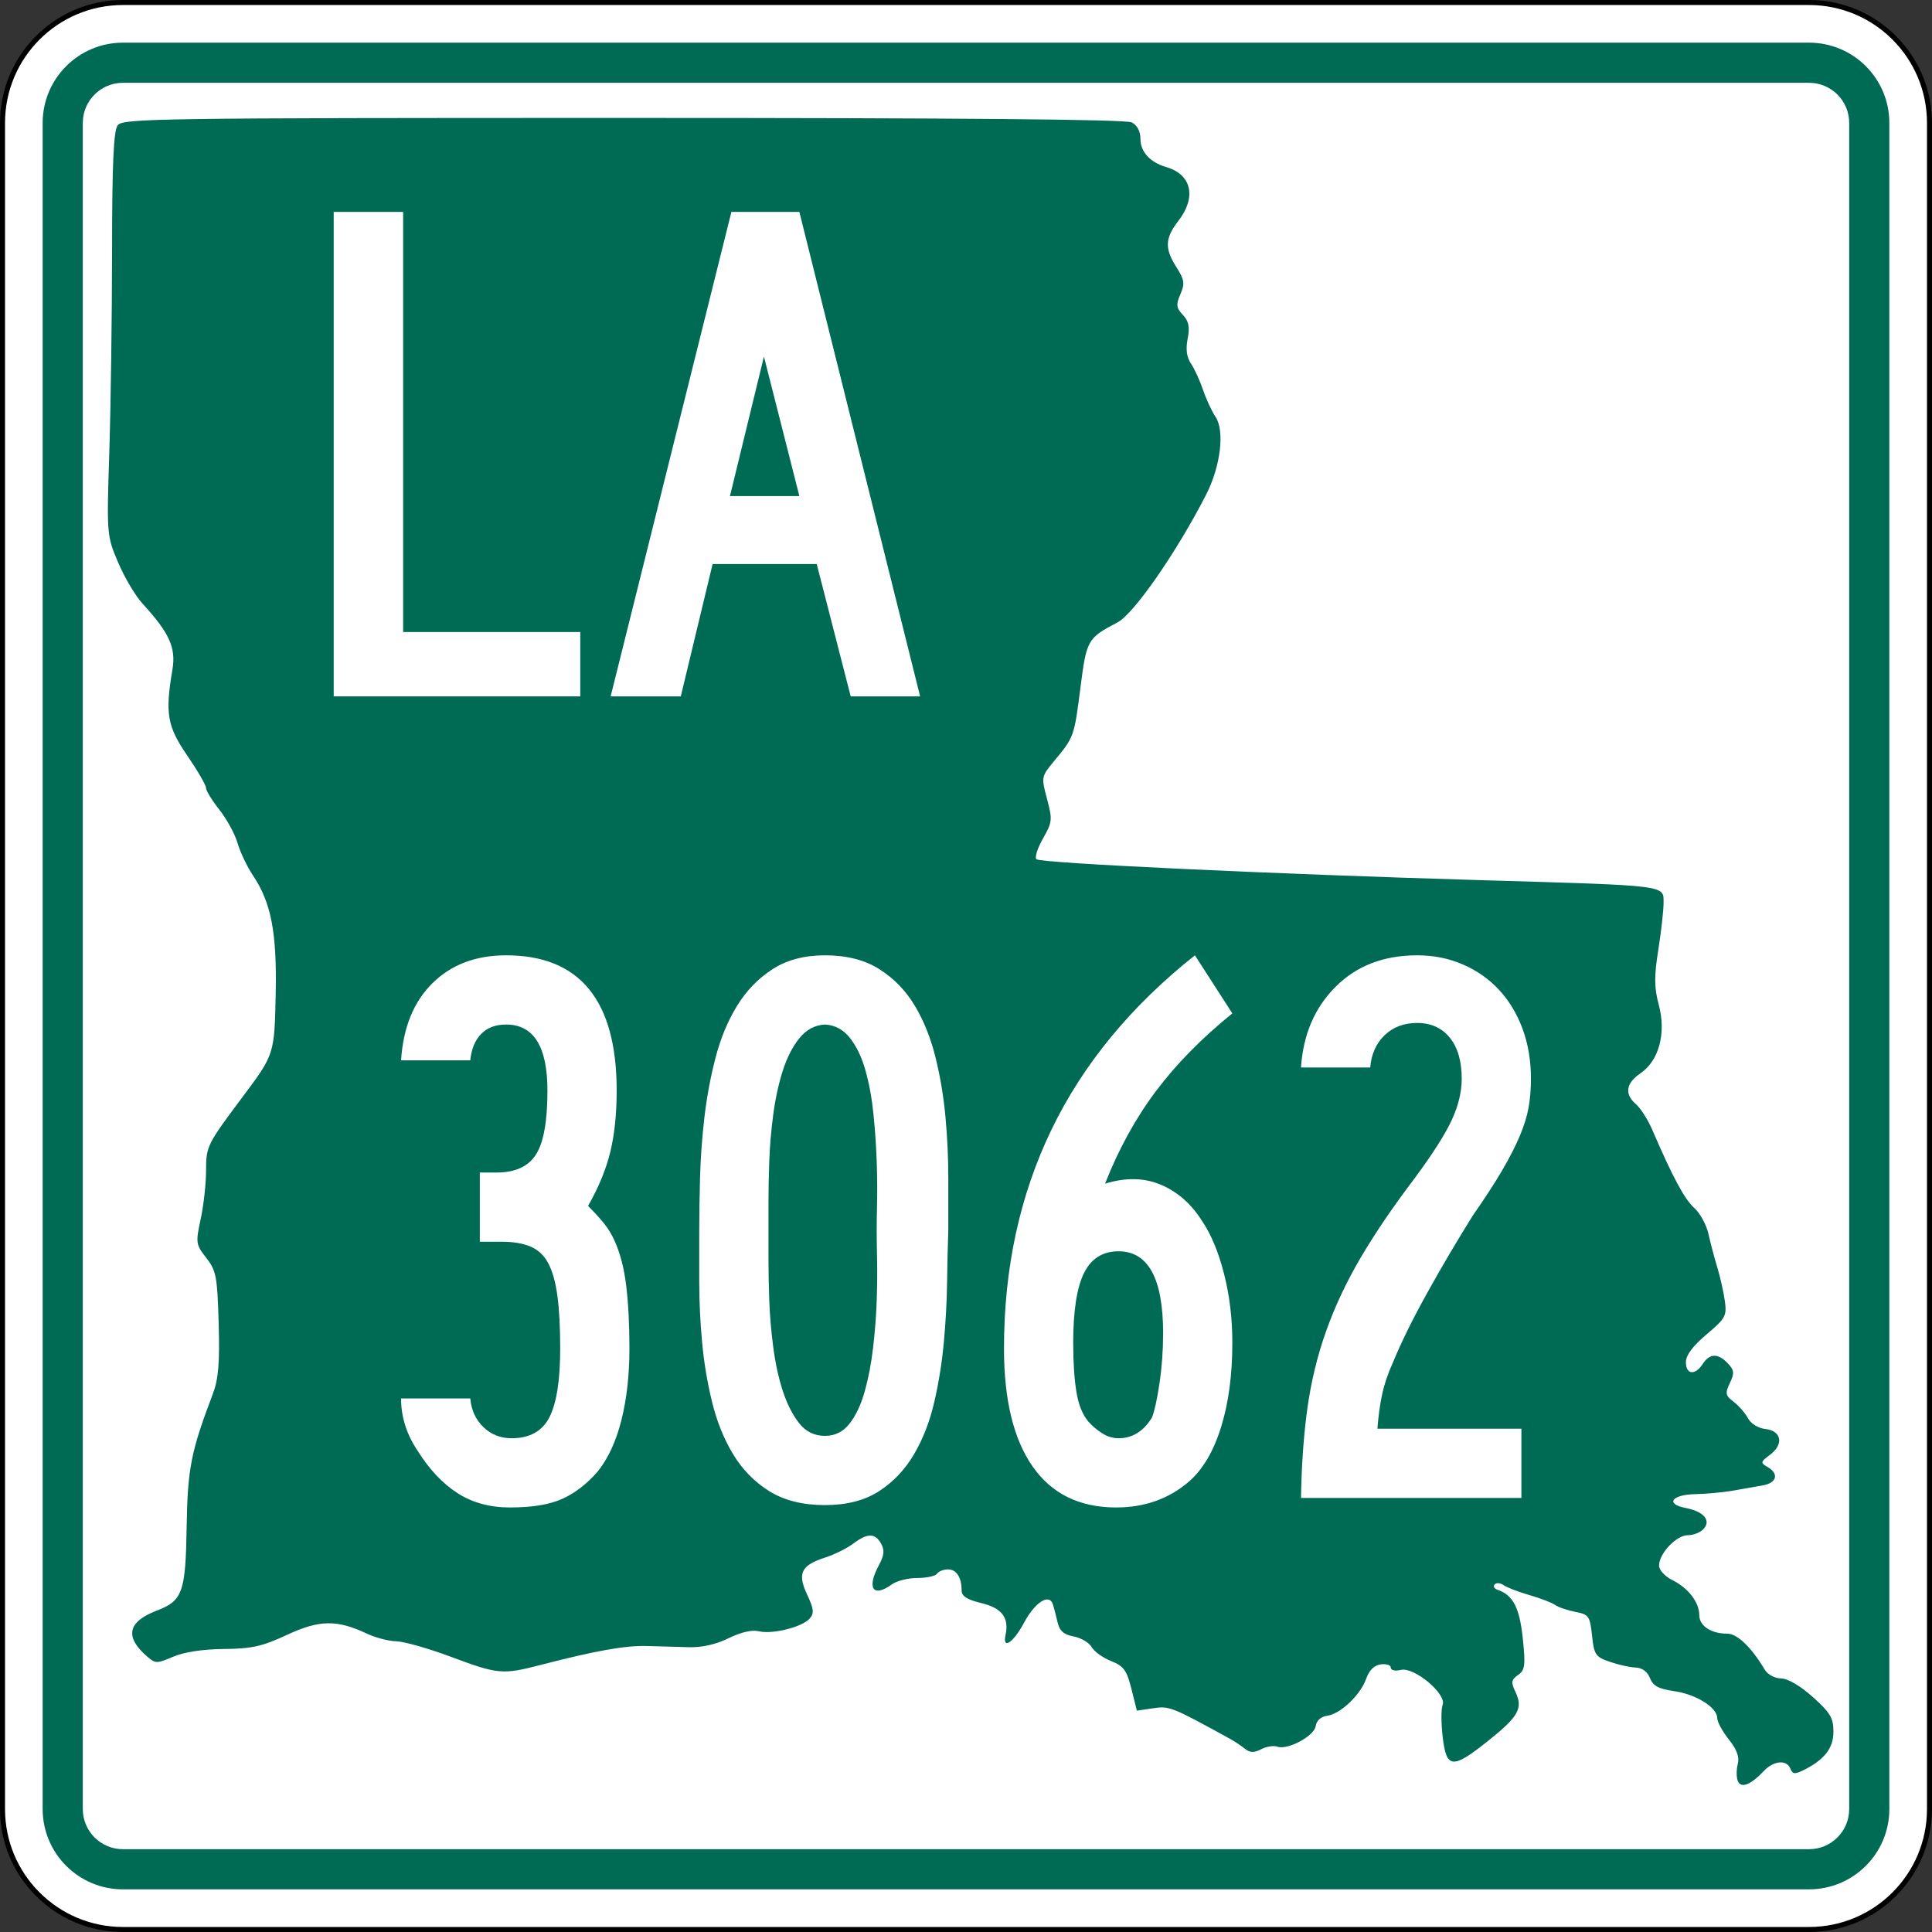 <?xml version="1.0" encoding="UTF-8" standalone="no"?>
<!-- Generator: Adobe Illustrator 12.0.0, SVG Export Plug-In . SVG Version: 6.00 Build 51448)  -->
<svg
   xmlns:dc="http://purl.org/dc/elements/1.1/"
   xmlns:cc="http://web.resource.org/cc/"
   xmlns:rdf="http://www.w3.org/1999/02/22-rdf-syntax-ns#"
   xmlns:svg="http://www.w3.org/2000/svg"
   xmlns="http://www.w3.org/2000/svg"
   xmlns:sodipodi="http://sodipodi.sourceforge.net/DTD/sodipodi-0.dtd"
   xmlns:inkscape="http://www.inkscape.org/namespaces/inkscape"
   version="1.1"
   id="Layer_1"
   width="385"
   height="385"
   viewBox="0 0 385 385"
   overflow="visible"
   enable-background="new 0 0 385 385"
   xml:space="preserve"
   sodipodi:version="0.32"
   inkscape:version="0.45"
   sodipodi:docname="Louisiana_3061.svg"
   sodipodi:docbase="M:\WP\up"
   inkscape:output_extension="org.inkscape.output.svg.inkscape"
   sodipodi:modified="true"><rect x="0" y="0" width="385" height="385" fill="#333333" stroke="none"/><defs
   id="defs60" /><sodipodi:namedview
   inkscape:window-height="712"
   inkscape:window-width="1024"
   inkscape:pageshadow="2"
   inkscape:pageopacity="0.0"
   guidetolerance="10.0"
   gridtolerance="10.0"
   objecttolerance="10.0"
   borderopacity="1.0"
   bordercolor="#666666"
   pagecolor="#ffffff"
   id="base"
   inkscape:zoom="0.97922078"
   inkscape:cx="192.50024"
   inkscape:cy="192.5"
   inkscape:window-x="461"
   inkscape:window-y="78"
   inkscape:current-layer="Layer_1" />
<g
   id="g3">
	<g
   id="g5">
		<g
   id="g7">
			<path
   fill="#FFFFFF"
   d="M0.5,24.5c0-13.255,10.745-24,24-24h336c13.254,0,24,10.745,24,24v336     c0,13.255-10.746,24-24,24H24.5c-13.255,0-24-10.745-24-24V24.5L0.5,24.5z"
   id="path9" />
			<path
   fill="#FFFFFF"
   d="M192.5,192.5"
   id="path11" />
		</g>
		<g
   id="g13">
			<path
   fill="none"
   stroke="#000000"
   stroke-linecap="round"
   stroke-linejoin="round"
   stroke-miterlimit="3.864"
   d="M0.5,24.5     c0-13.255,10.745-24,24-24h336c13.254,0,24,10.745,24,24v336c0,13.255-10.746,24-24,24H24.5     c-13.255,0-24-10.745-24-24V24.5L0.5,24.5z"
   id="path15" />
			<path
   fill="none"
   stroke="#000000"
   stroke-linecap="round"
   stroke-linejoin="round"
   stroke-miterlimit="3.864"
   d="     M192.5,192.5"
   id="path17" />
		</g>
	</g>
	<g
   id="g19">
		<g
   id="g21">
			<path
   fill="#006B54"
   d="M8.5,24.5c0-8.837,7.164-16,16-16h336c8.836,0,16,7.163,16,16v336     c0,8.837-7.164,16-16,16H24.5c-8.836,0-16-7.163-16-16V24.5L8.5,24.5z"
   id="path23" />
			<path
   fill="#006B54"
   d="M192.5,192.5"
   id="path25" />
		</g>
	</g>
	<g
   id="g27">
		<g
   id="g29">
			<path
   fill="#FFFFFF"
   d="M16.5,24.5c0-4.418,3.582-8,8-8h336c4.418,0,8,3.582,8,8v336     c0,4.419-3.582,8-8,8H24.5c-4.418,0-8-3.581-8-8V24.5L16.5,24.5z"
   id="path31" />
			<path
   fill="#FFFFFF"
   d="M192.5,192.5"
   id="path33" />
		</g>
	</g>
	<g
   id="g35">
		<path
   fill="#006B54"
   d="M346.297,354.895c-0.294-0.732-0.295-2.239-0.005-3.349    c0.368-1.408-0.17-2.893-1.782-4.918c-1.271-1.597-2.312-3.51-2.312-4.253    c0-2.12-4.194-4.745-8.591-5.376c-3.105-0.447-4.192-1.033-4.815-2.604    c-0.507-1.276-1.555-2.051-2.831-2.092c-1.115-0.036-3.43-0.547-5.146-1.138    c-2.877-0.989-3.152-1.396-3.563-5.237c-0.416-3.889-0.636-4.201-3.335-4.726    c-1.59-0.309-3.395-0.925-4.01-1.37c-0.615-0.443-2.923-1.33-5.129-1.969    c-2.205-0.639-4.52-1.529-5.144-1.981c-0.625-0.451-1.427-0.522-1.782-0.156    s-0.096,0.853,0.578,1.081c3.072,1.045,4.379,3.556,5.018,9.643    c0.568,5.432,0.449,6.361-0.94,7.334c-1.356,0.951-1.435,1.447-0.524,3.361    c1.553,3.263,0.656,4.887-5.35,9.692c-7.196,5.759-8.391,5.67-9.141-0.679    c-0.324-2.739-0.331-5.623-0.016-6.41c0.86-2.146-5.653-7.615-8.311-6.977    c-1.162,0.278-2.008,0.091-2.008-0.446c0-0.512-0.901-0.807-2.005-0.657    c-1.307,0.178-2.314,1.164-2.896,2.832c-1.126,3.236-5.123,7.043-7.771,7.403    c-1.259,0.171-2.131,0.953-2.296,2.058c-0.298,1.998-5.631,4.852-7.667,4.104    c-0.705-0.259-2.142-0.03-3.19,0.507c-1.469,0.753-2.227,0.726-3.283-0.114    c-0.756-0.601-2.1-1.491-2.988-1.979c-11.588-6.368-12.025-6.542-15.259-6.065    l-3.253,0.479l-1.09-4.35c-0.929-3.708-1.53-4.527-4.065-5.542    c-1.637-0.653-3.377-1.907-3.866-2.785c-0.491-0.878-2.098-1.827-3.572-2.108    c-2.011-0.385-2.817-1.107-3.225-2.886c-0.3-1.305-0.709-2.88-0.912-3.501    c-0.738-2.266-3.547-0.472-5.779,3.689c-2.136,3.984-4.312,5.404-3.66,2.388    c0.736-3.406-0.727-5.349-4.76-6.321c-2.879-0.693-3.994-1.391-3.994-2.498    c0-2.644-1.02-4.234-2.715-4.234c-0.899,0-1.882,0.385-2.185,0.854    s-2.053,0.854-3.891,0.854c-1.838,0-4.12,0.563-5.071,1.252    c-3.808,2.758-5.116,0.81-2.594-3.862c1.024-1.896,1.127-2.948,0.414-4.224    c-1.201-2.148-2.721-2.148-5.575,0.001c-1.242,0.937-3.762,2.183-5.602,2.772    c-4.772,1.532-5.555,3.15-3.563,7.381c1.328,2.818,1.423,3.707,0.512,4.759    c-1.479,1.706-7.414,3.195-10.132,2.542c-1.375-0.331-3.566,0.172-6.047,1.389    c-2.525,1.236-5.296,1.862-7.899,1.783c-2.205-0.066-6.014-0.174-8.464-0.236    c-4.301-0.11-10.177,0.946-21.347,3.838c-7.301,1.891-8.306,1.795-17.572-1.672    c-4.479-1.676-9.381-3.072-10.895-3.103c-1.513-0.03-4.154-0.716-5.87-1.523    c-5.995-2.823-9.473-2.771-15.943,0.241c-4.943,2.301-6.954,2.751-12.567,2.812    c-4.253,0.047-7.932,0.607-10.118,1.543c-3.272,1.399-3.521,1.396-5.206-0.063    c-4.488-3.889-3.863-6.899,1.889-9.104c5.215-1.998,5.801-3.631,6.01-16.764    c0.184-11.553,0.862-14.99,5.215-26.438c1.122-2.949,1.389-6.181,1.165-14.078    c-0.264-9.312-0.491-10.504-2.472-13.033c-2.08-2.654-2.131-3.014-1.114-7.729    c0.586-2.722,1.069-7.036,1.072-9.588c0.004-4.933,0.165-5.256,7.31-14.802    c6.318-8.441,6.318-8.445,6.568-20.544c0.25-12.175-0.903-18.157-4.546-23.572    c-1.142-1.697-2.511-4.577-3.044-6.399c-0.533-1.823-2.167-4.822-3.63-6.666    c-1.465-1.844-2.663-3.799-2.663-4.347c0-0.548-1.686-3.455-3.745-6.46    c-4.005-5.843-4.437-8.351-2.95-17.14c0.735-4.345-0.609-7.3-5.997-13.174    c-1.39-1.518-3.561-5.185-4.822-8.151c-2.271-5.339-2.289-5.559-1.761-22.03    c0.292-9.15,0.54-27.218,0.548-40.15c0.012-17.449,0.303-23.887,1.129-24.962    c1.036-1.348,8.047-1.45,100.719-1.451c67.581-0.002,100.165,0.284,101.346,0.889    c1.092,0.56,1.74,1.784,1.74,3.289c0,2.577,1.908,4.667,5.117,5.603    c5.074,1.48,6.104,5.974,2.455,10.71c-2.705,3.511-2.787,5.508-0.383,9.285    c1.576,2.478,1.687,3.237,0.77,5.355c-0.904,2.091-0.828,2.719,0.493,4.117    c1.18,1.249,1.412,2.405,0.954,4.742c-0.407,2.079-0.195,3.696,0.65,4.94    c0.689,1.016,1.777,3.384,2.416,5.261c0.639,1.877,1.752,4.282,2.472,5.343    c1.89,2.782,1.034,9.896-1.87,15.561    c-5.881,11.466-14.379,23.719-17.639,25.428    c-6.004,3.149-6.173,3.448-7.404,13.088c-1.238,9.689-1.268,9.768-5.225,14.535    c-2.566,3.093-2.588,3.205-1.424,7.556c1.105,4.126,1.052,4.646-0.807,7.896    c-1.095,1.913-1.682,3.769-1.307,4.123c0.832,0.783,46.537,2.937,88.441,4.167    c37.729,1.107,36.527,0.959,36.535,4.514c0.004,1.503-0.469,5.724-1.05,9.379    c-0.841,5.284-0.821,7.525,0.093,10.938c1.511,5.646,0.052,11.134-3.627,13.642    c-2.944,2.008-3.254,4.16-0.891,6.208c0.912,0.791,2.356,3.059,3.209,5.039    c4.068,9.446,6.444,13.87,8.375,15.596c1.157,1.034,2.434,3.365,2.836,5.182    c0.402,1.814,1.2,4.834,1.772,6.712c0.573,1.877,1.244,4.864,1.491,6.637    c0.417,2.98,0.141,3.485-3.654,6.685c-2.749,2.317-4.105,4.141-4.105,5.521    c0,2.499,1.832,2.692,3.357,0.354c1.391-2.134,3.055-2.17,5.002-0.111    c1.279,1.354,1.34,1.95,0.402,3.919c-0.975,2.052-0.887,2.489,0.754,3.737    c1.022,0.777,2.306,2.252,2.854,3.277c0.577,1.082,2.018,1.976,3.438,2.133    c3.246,0.359,3.766,3.033,0.992,5.115c-1.938,1.454-1.979,1.643-0.539,2.46    c2.33,1.323,1.883,3.166-0.891,3.661c-1.348,0.24-4.055,0.717-6.014,1.061    c-1.96,0.342-5.332,0.656-7.491,0.697c-4.682,0.088-6.023,1.965-1.961,2.742    c3.612,0.691,5.149,2.438,3.66,4.156c-0.61,0.705-2.033,1.28-3.163,1.28    c-2.3,0-5.746,3.638-5.746,6.065c0,0.874,1.162,2.145,2.619,2.866    c3.193,1.581,5.399,4.446,5.399,7.013c0,2.129,2.345,3.679,5.565,3.679    c2.002,0,4.782,2.667,7.484,7.181c0.58,0.971,1.984,1.723,3.25,1.742    c1.363,0.022,3.82,1.462,6.328,3.709c3.471,3.107,4.101,4.168,4.101,6.891    c0,3.32-1.799,5.621-6.027,7.709c-1.652,0.817-2.113,0.759-2.545-0.319    c-0.745-1.86-3.326-1.633-5.312,0.47    C348.838,355.719,346.92,356.448,346.297,354.895z"
   id="path37" />
	</g>
	<g
   id="g39">
		<g
   id="g41">
			<polygon
   fill-rule="evenodd"
   clip-rule="evenodd"
   fill="#FFFFFF"
   points="66.5,138.771 66.5,42.229      80.333,42.229 80.333,125.947 115.635,125.947 115.635,138.771    "
   id="polygon43" />
		</g>
		<g
   id="g45">
			<path
   fill-rule="evenodd"
   clip-rule="evenodd"
   fill="#FFFFFF"
   d="M169.526,138.771l-6.772-26.369h-20.75     l-6.34,26.369h-13.977l24.063-96.542h13.544l24.063,96.542H169.526z      M152.234,71.047l-6.772,27.81h13.833L152.234,71.047z"
   id="path47" />
		</g>
	</g>
</g>

<path
   style="font-size:158.545px;font-style:normal;font-variant:normal;font-weight:normal;font-stretch:normal;text-align:start;line-height:125%;writing-mode:lr-tb;text-anchor:start;fill:#ffffff;fill-opacity:1;stroke:none;stroke-width:1px;stroke-linecap:butt;stroke-linejoin:miter;stroke-opacity:1;font-family:Roadgeek 2005 Series B"
   d="M 125.428,268.695 C 125.428,273.979 124.899,278.734 123.841,282.961 C 122.783,287.188 121.197,290.624 119.085,293.269 C 116.969,295.698 114.643,297.494 112.108,298.657 C 109.572,299.82 106.084,300.401 101.642,300.401 C 97.626,300.401 94.139,299.45 91.179,297.549 C 88.22,295.647 85.577,292.847 83.251,289.147 C 81.032,285.87 79.923,282.381 79.923,278.682 L 93.717,278.682 C 93.927,281.007 94.798,282.91 96.332,284.388 C 97.866,285.867 99.742,286.607 101.962,286.607 C 105.555,286.607 108.065,285.207 109.493,282.407 C 110.92,279.607 111.633,275.037 111.633,268.695 C 111.633,264.466 111.448,260.978 111.077,258.23 C 110.706,255.481 110.098,253.315 109.253,251.729 C 108.408,250.144 107.219,249.034 105.687,248.4 C 104.155,247.767 102.279,247.45 100.06,247.45 L 95.618,247.45 L 95.618,233.655 L 98.947,233.655 C 102.647,233.655 105.263,232.466 106.795,230.087 C 108.327,227.708 109.093,223.454 109.093,217.326 C 109.093,208.552 106.347,204.165 100.854,204.165 C 98.737,204.165 97.071,204.799 95.855,206.067 C 94.639,207.334 93.927,209.079 93.717,211.302 L 79.923,211.302 C 80.345,204.748 82.433,199.62 86.186,195.921 C 89.939,192.221 94.828,190.371 100.854,190.371 C 115.543,190.371 122.888,199.356 122.888,217.326 C 122.888,221.977 122.465,226.046 121.62,229.533 C 120.775,233.02 119.296,236.613 117.183,240.313 C 118.557,241.687 119.64,242.877 120.432,243.881 C 121.224,244.886 121.884,245.969 122.413,247.13 C 123.575,249.669 124.367,252.708 124.792,256.248 C 125.216,259.788 125.428,263.937 125.428,268.695 L 125.428,268.695 z M 188.971,245.229 C 188.864,248.187 188.784,251.595 188.731,255.455 C 188.678,259.314 188.467,263.279 188.097,267.348 C 187.728,271.417 187.094,275.406 186.196,279.315 C 185.297,283.225 183.95,286.712 182.153,289.778 C 180.357,292.844 178.031,295.302 175.176,297.152 C 172.322,299.002 168.728,299.927 164.396,299.927 C 159.958,299.927 156.259,299.002 153.299,297.152 C 150.34,295.302 147.935,292.844 146.085,289.778 C 144.235,286.712 142.835,283.225 141.883,279.315 C 140.932,275.406 140.27,271.417 139.899,267.348 C 139.529,263.279 139.343,259.314 139.343,255.455 C 139.343,251.595 139.343,248.187 139.343,245.229 C 139.343,242.058 139.396,238.517 139.503,234.606 C 139.609,230.695 139.9,226.705 140.376,222.636 C 140.852,218.567 141.592,214.603 142.597,210.745 C 143.602,206.888 145.028,203.452 146.876,200.44 C 148.725,197.427 151.076,194.996 153.931,193.146 C 156.786,191.296 160.274,190.371 164.396,190.371 C 168.728,190.371 172.348,191.296 175.256,193.146 C 178.164,194.996 180.516,197.427 182.313,200.44 C 184.11,203.452 185.483,206.888 186.433,210.745 C 187.383,214.603 188.043,218.567 188.414,222.636 C 188.785,226.705 188.971,230.722 188.971,234.686 C 188.971,238.65 188.971,242.165 188.971,245.229 L 188.971,245.229 z M 174.702,245.229 C 174.702,243.961 174.729,242.085 174.782,239.602 C 174.835,237.118 174.809,234.37 174.702,231.357 C 174.596,228.344 174.384,225.253 174.066,222.082 C 173.748,218.911 173.22,216.004 172.481,213.361 C 171.743,210.717 170.712,208.55 169.39,206.86 C 168.067,205.17 166.403,204.272 164.396,204.165 C 162.387,204.272 160.695,205.17 159.321,206.86 C 157.947,208.55 156.837,210.717 155.992,213.361 C 155.147,216.004 154.513,218.911 154.091,222.082 C 153.668,225.253 153.403,228.344 153.297,231.357 C 153.191,234.37 153.137,237.118 153.137,239.602 C 153.137,242.085 153.137,243.961 153.137,245.229 C 153.137,246.496 153.137,248.372 153.137,250.856 C 153.137,253.34 153.191,256.088 153.297,259.101 C 153.403,262.113 153.668,265.232 154.091,268.456 C 154.513,271.68 155.147,274.587 155.992,277.177 C 156.837,279.767 157.92,281.907 159.241,283.597 C 160.562,285.288 162.28,286.133 164.396,286.133 C 166.403,286.133 168.04,285.313 169.31,283.675 C 170.579,282.036 171.584,279.896 172.324,277.254 C 173.064,274.612 173.619,271.706 173.988,268.535 C 174.358,265.365 174.596,262.273 174.702,259.26 C 174.809,256.247 174.835,253.473 174.782,250.936 C 174.729,248.399 174.702,246.496 174.702,245.229 L 174.702,245.229 z M 245.575,267.582 C 245.575,273.924 244.835,279.499 243.354,284.309 C 241.874,289.118 239.759,292.739 237.011,295.171 C 232.995,298.658 228.133,300.401 222.423,300.401 C 215.13,300.401 209.581,297.68 205.777,292.236 C 201.972,286.793 200.07,278.946 200.07,268.695 C 200.07,252.735 203.215,238.228 209.505,225.174 C 215.795,212.12 225.333,200.519 238.119,190.371 L 245.575,201.944 C 239.55,206.809 234.502,211.936 230.433,217.326 C 226.364,222.716 222.956,228.899 220.207,235.876 C 224.33,234.605 228.055,234.684 231.384,236.111 C 234.713,237.538 237.434,239.944 239.547,243.327 C 241.343,245.969 242.797,249.457 243.908,253.79 C 245.02,258.124 245.575,262.721 245.575,267.582 L 245.575,267.582 z M 231.781,265.681 C 231.781,254.794 228.821,249.351 222.902,249.351 C 219.732,249.351 217.433,250.804 216.005,253.711 C 214.578,256.617 213.864,261.241 213.864,267.582 C 213.864,271.495 214.076,274.746 214.498,277.334 C 214.921,279.923 215.714,281.904 216.879,283.278 C 217.617,284.123 218.515,284.889 219.571,285.576 C 220.628,286.263 221.738,286.607 222.902,286.607 C 225.651,286.607 227.87,285.233 229.56,282.485 C 230.089,281.11 230.591,278.812 231.067,275.59 C 231.543,272.367 231.781,269.064 231.781,265.681 L 231.781,265.681 z M 305.078,214.945 C 305.078,217.061 304.92,218.991 304.604,220.734 C 304.288,222.478 303.706,224.354 302.86,226.361 C 302.013,228.369 300.85,230.642 299.371,233.179 C 297.892,235.716 295.937,238.728 293.504,242.214 C 290.334,247.288 287.295,252.441 284.389,257.673 C 281.483,262.905 279.184,267.582 277.494,271.705 C 276.543,273.821 275.856,275.856 275.433,277.811 C 275.01,279.765 274.693,282.064 274.48,284.705 L 303.176,284.705 L 303.176,298.5 L 259.258,298.5 C 259.365,291.945 259.788,286 260.528,280.663 C 261.269,275.326 262.51,270.2 264.254,265.284 C 265.997,260.368 268.296,255.48 271.151,250.619 C 274.006,245.758 277.599,240.473 281.931,234.763 C 285.524,229.902 287.981,226.045 289.302,223.19 C 290.623,220.335 291.284,217.587 291.284,214.945 C 291.284,211.458 290.491,208.738 288.906,206.783 C 287.32,204.828 285.153,203.851 282.405,203.851 C 279.763,203.851 277.597,204.669 275.907,206.306 C 274.217,207.943 273.265,210.084 273.053,212.729 L 259.258,212.729 C 259.681,206.175 261.98,200.81 266.155,196.634 C 270.331,192.459 275.747,190.371 282.405,190.371 C 285.682,190.371 288.722,190.979 291.523,192.195 C 294.325,193.411 296.729,195.102 298.737,197.268 C 300.745,199.434 302.304,202.023 303.414,205.036 C 304.523,208.049 305.078,211.352 305.078,214.945 L 305.078,214.945 z "
   id="text1892" />
</svg>